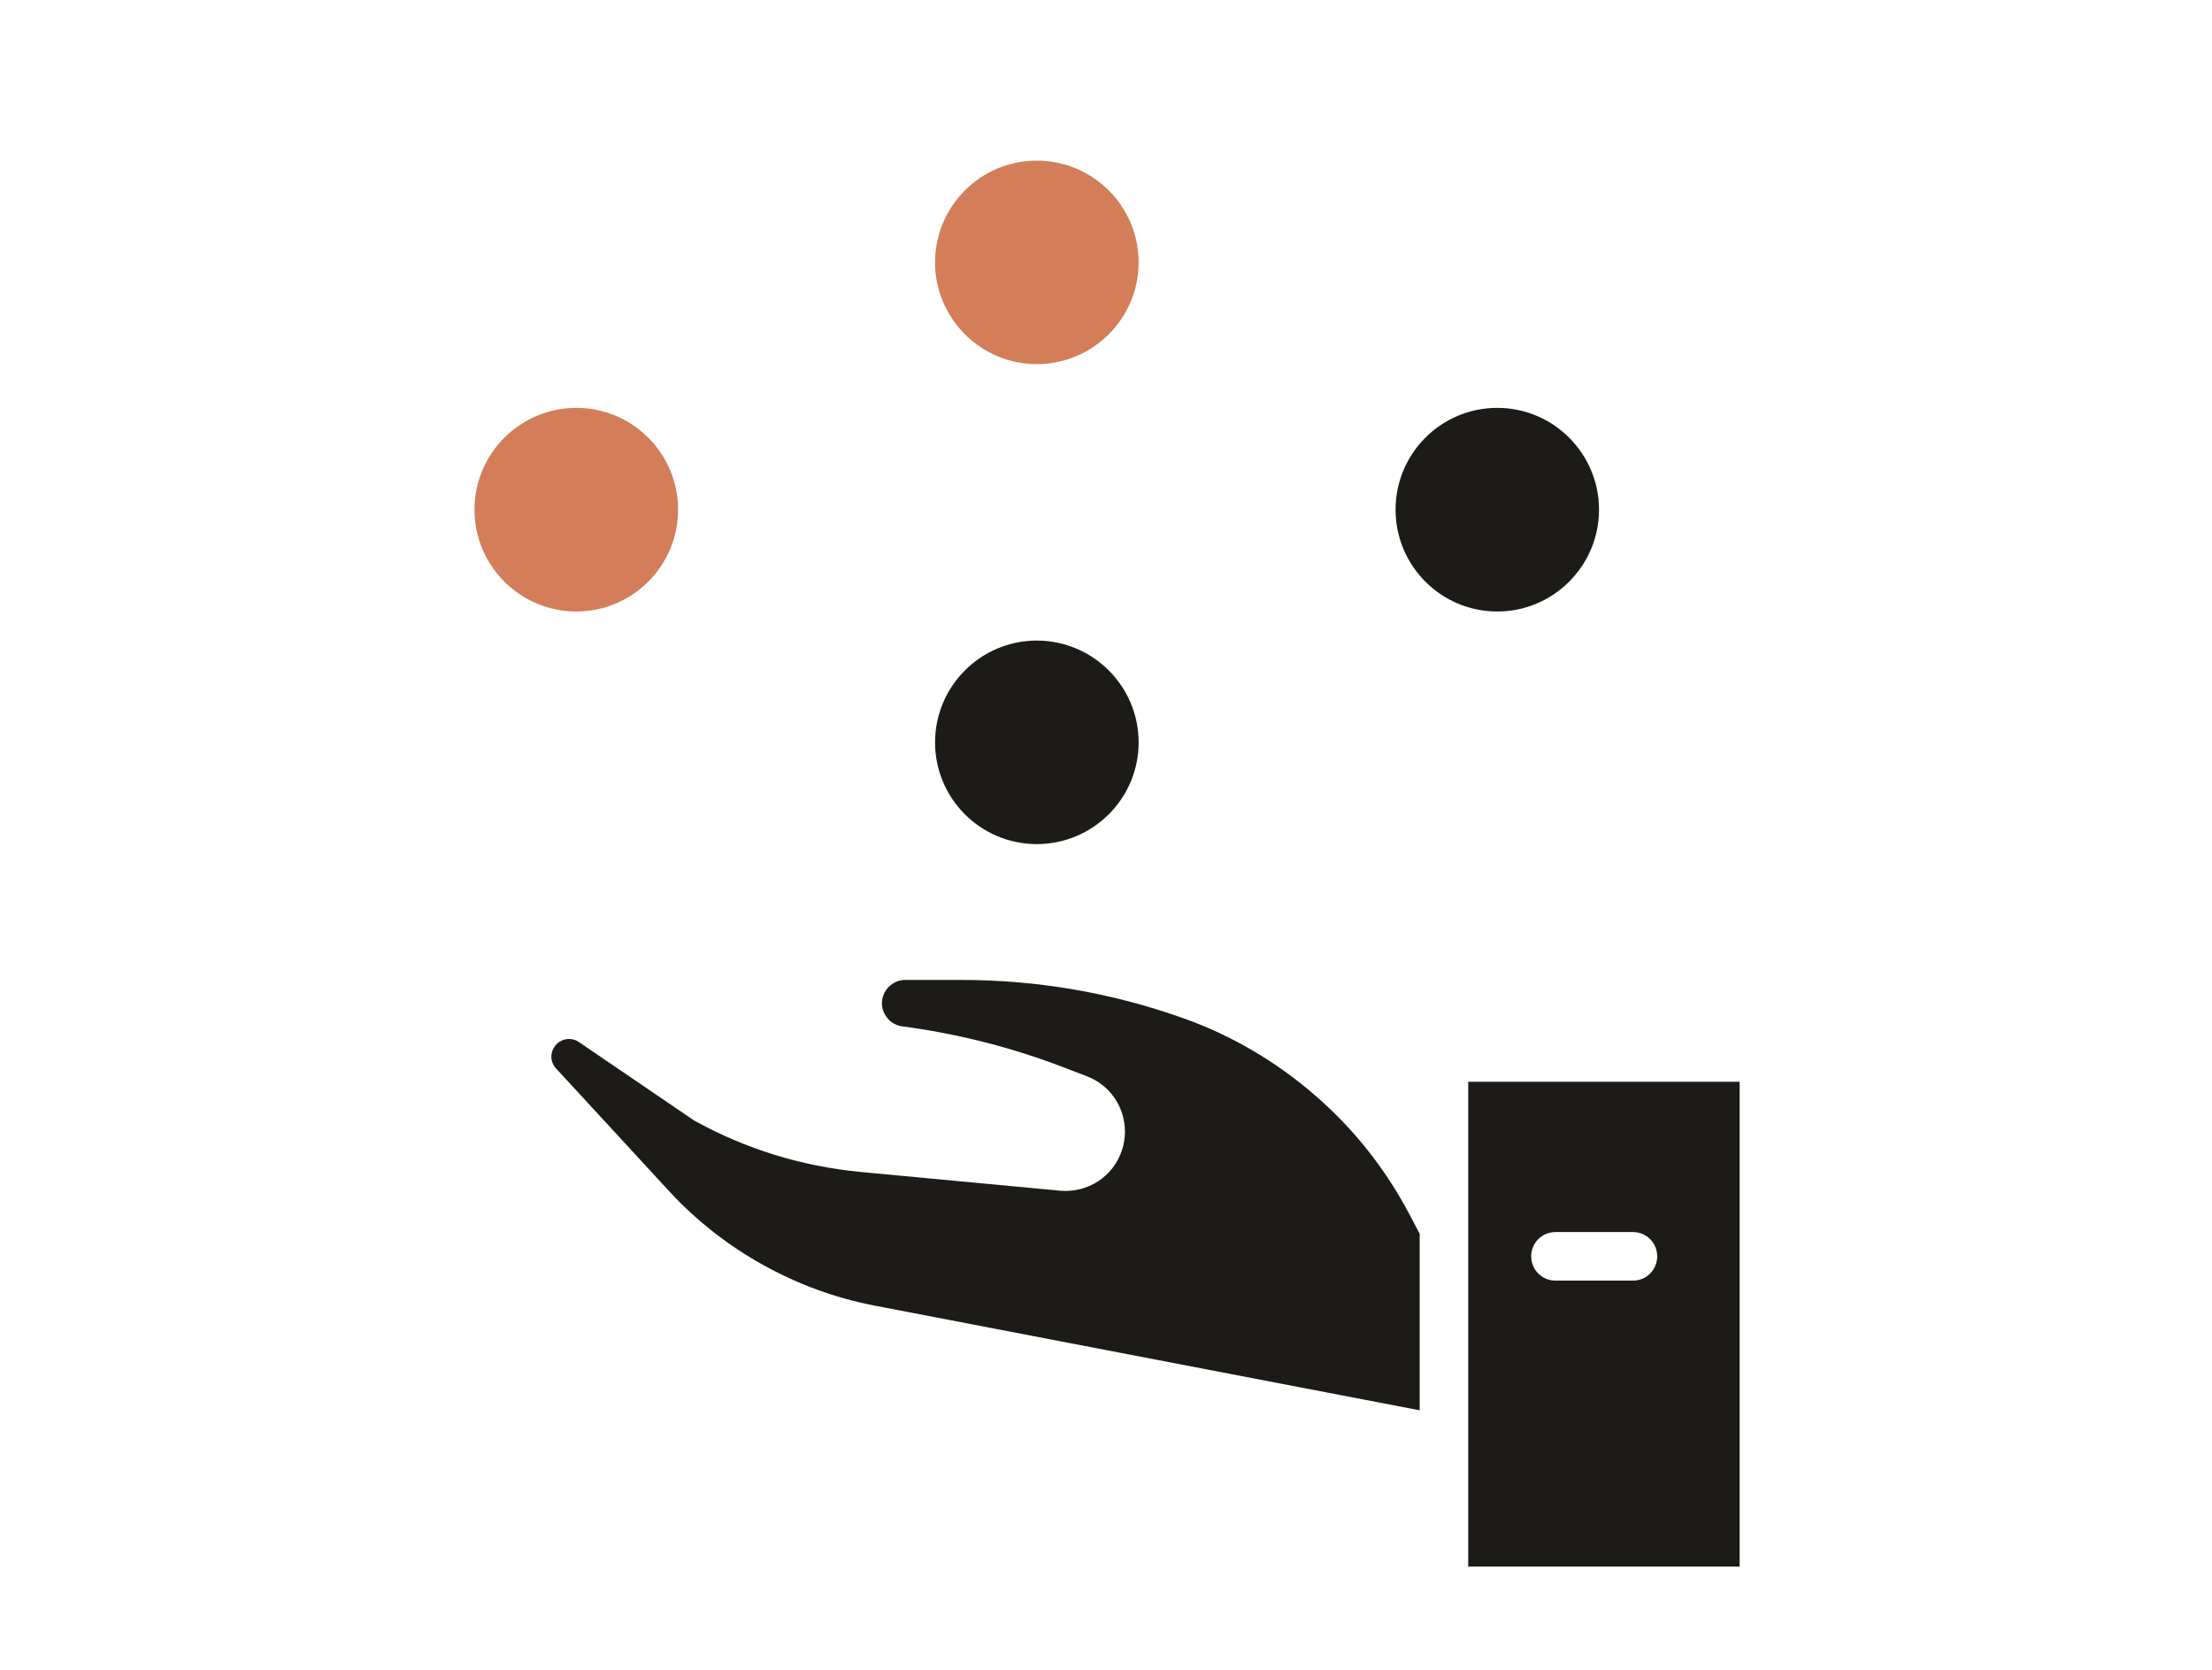<?xml version="1.0" encoding="iso-8859-1"?>
<!-- Generator: Adobe Illustrator 16.0.0, SVG Export Plug-In . SVG Version: 6.00 Build 0)  -->
<!DOCTYPE svg PUBLIC "-//W3C//DTD SVG 1.1//EN" "http://www.w3.org/Graphics/SVG/1.1/DTD/svg11.dtd">
<svg version="1.1" id="&#x5716;&#x5C64;_1" xmlns="http://www.w3.org/2000/svg" xmlns:xlink="http://www.w3.org/1999/xlink" x="0px"
	 y="0px" width="80.833px" height="61px" viewBox="0 0 80.833 61" style="enable-background:new 0 0 80.833 61;"
	 xml:space="preserve">
<g>
	<g>
		<path style="fill:#1C1B17;" d="M51.88,45.076v6.449l-19.899-3.821c-2.861-0.544-5.532-2.026-7.513-4.168l-4.143-4.495
			c-0.124-0.135-0.187-0.301-0.176-0.482c0.016-0.176,0.099-0.337,0.233-0.451c0.119-0.099,0.264-0.15,0.414-0.15
			c0.13,0,0.254,0.037,0.368,0.119l4.174,2.842c0.025,0.016,0.052,0.031,0.072,0.041c1.872,1.032,3.899,1.649,6.03,1.856
			l7.293,0.685c1.012,0.093,1.945-0.514,2.262-1.468c0.077-0.223,0.113-0.456,0.113-0.689c0-0.901-0.544-1.7-1.395-2.026
			l-0.818-0.312c-1.81-0.7-3.708-1.192-5.63-1.468l-0.302-0.041c-0.243-0.037-0.45-0.166-0.58-0.363
			c-0.141-0.196-0.187-0.431-0.135-0.663c0.042-0.187,0.15-0.358,0.296-0.477c0.155-0.125,0.337-0.192,0.533-0.192h2.069
			c2.773,0,5.5,0.472,8.114,1.404c1.758,0.628,3.369,1.577,4.79,2.806s2.577,2.69,3.453,4.35L51.88,45.076z"/>
		<path style="fill:#1C1B17;" d="M53.653,39.522v17.712h9.918V39.522H53.653z M59.677,46.787h-2.836
			c-0.492,0-0.887-0.399-0.887-0.887c0-0.492,0.395-0.887,0.887-0.887h2.836c0.488,0,0.882,0.395,0.882,0.887
			C60.559,46.387,60.166,46.787,59.677,46.787z"/>
		<path style="fill:#D37E59;" d="M24.779,18.619c0,2.053-1.664,3.722-3.717,3.722c-2.054,0-3.723-1.669-3.723-3.722
			c0-2.049,1.669-3.718,3.723-3.718C23.115,14.901,24.779,16.57,24.779,18.619z"/>
		<path style="fill:#1C1B17;" d="M58.433,18.619c0,2.053-1.67,3.722-3.718,3.722c-2.053,0-3.717-1.669-3.717-3.722
			c0-2.049,1.664-3.718,3.717-3.718C56.763,14.901,58.433,16.57,58.433,18.619z"/>
		<path style="fill:#D37E59;" d="M41.609,9.586c0,2.048-1.669,3.717-3.723,3.717c-2.048,0-3.716-1.669-3.716-3.717
			c0-2.054,1.668-3.718,3.716-3.718C39.94,5.869,41.609,7.533,41.609,9.586z"/>
		<path style="fill:#1C1B17;" d="M41.609,27.122c0,2.053-1.669,3.717-3.723,3.717c-2.048,0-3.716-1.664-3.716-3.717
			c0-2.049,1.668-3.719,3.716-3.719C39.94,23.403,41.609,25.073,41.609,27.122z"/>
	</g>
</g>
</svg>
